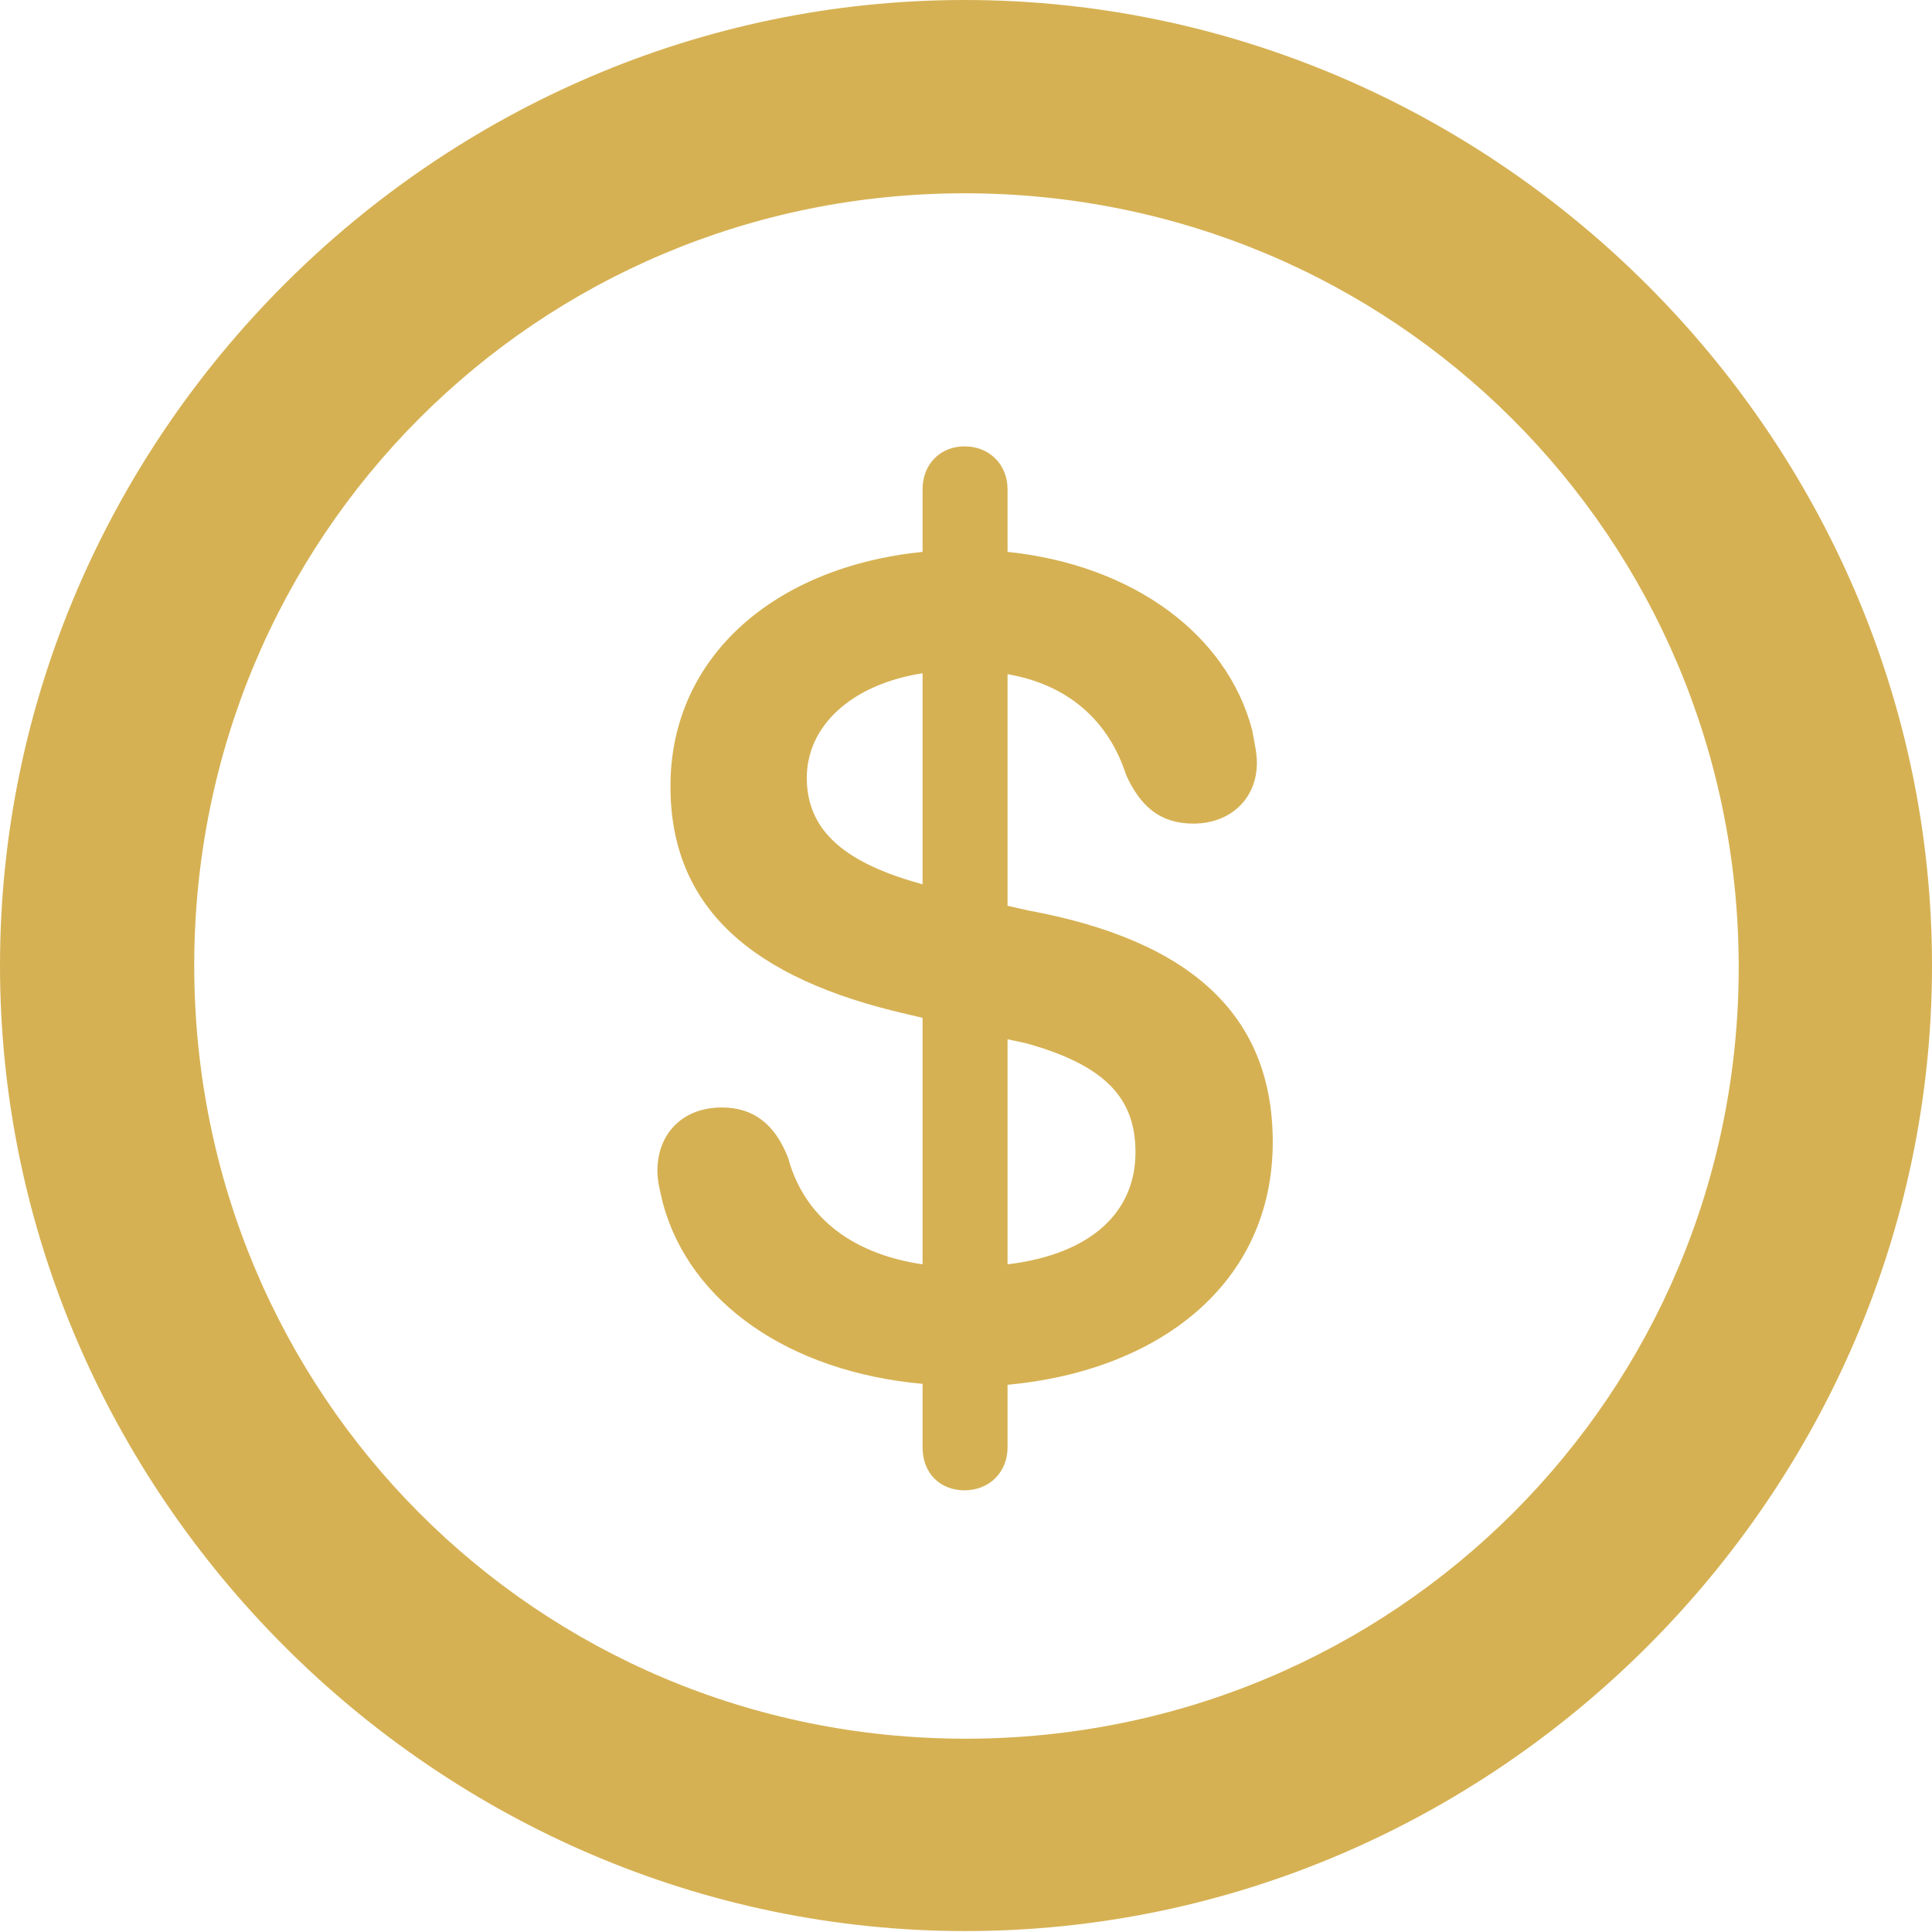 <?xml version="1.0" encoding="UTF-8"?> <svg xmlns="http://www.w3.org/2000/svg" width="271" height="271" viewBox="0 0 271 271" fill="none"> <path d="M135.434 270.869C209.701 270.869 271 209.57 271 135.434C271 61.299 209.57 0 135.303 0C61.168 0 0 61.299 0 135.434C0 209.57 61.299 270.869 135.434 270.869ZM135.434 243.887C75.314 243.887 27.244 195.555 27.244 135.434C27.244 75.314 75.314 27.113 135.303 27.113C195.424 27.113 243.756 75.314 243.887 135.434C244.018 195.555 195.555 243.887 135.434 243.887ZM135.303 209.046C138.709 209.046 141.329 206.557 141.329 203.021V194.245C162.548 192.28 178.527 180.099 178.527 160.19C178.527 142.376 167.001 131.898 144.21 127.707L141.329 127.052V94.568C149.711 96.009 155.475 100.986 157.963 108.714C159.928 113.037 162.679 115.525 167.394 115.525C172.633 115.525 176.301 111.989 176.301 107.012C176.301 105.44 175.908 103.999 175.646 102.427C172.109 88.936 158.88 79.244 141.329 77.41V68.634C141.329 65.098 138.709 62.609 135.303 62.609C131.898 62.609 129.409 65.098 129.409 68.634V77.41C108.714 79.505 94.044 92.08 94.044 110.286C94.044 127.314 105.44 137.268 127.183 142.245L129.409 142.769V177.348C118.8 175.777 112.644 170.144 110.548 162.417C108.714 157.701 105.702 155.344 101.248 155.344C95.747 155.344 92.211 159.011 92.211 164.25C92.211 165.691 92.604 167.132 92.997 168.835C96.795 182.719 110.679 192.411 129.409 194.114V203.021C129.409 206.688 131.898 209.046 135.303 209.046ZM129.409 124.039L128.492 123.777C118.014 120.765 113.168 116.18 113.168 109.107C113.168 101.903 119.324 96.009 129.409 94.437V124.039ZM141.329 145.782L143.817 146.306C155.213 149.449 159.273 154.165 159.273 161.631C159.273 169.882 153.248 175.908 141.329 177.348V145.782Z" fill="#D6B153"></path> </svg> 